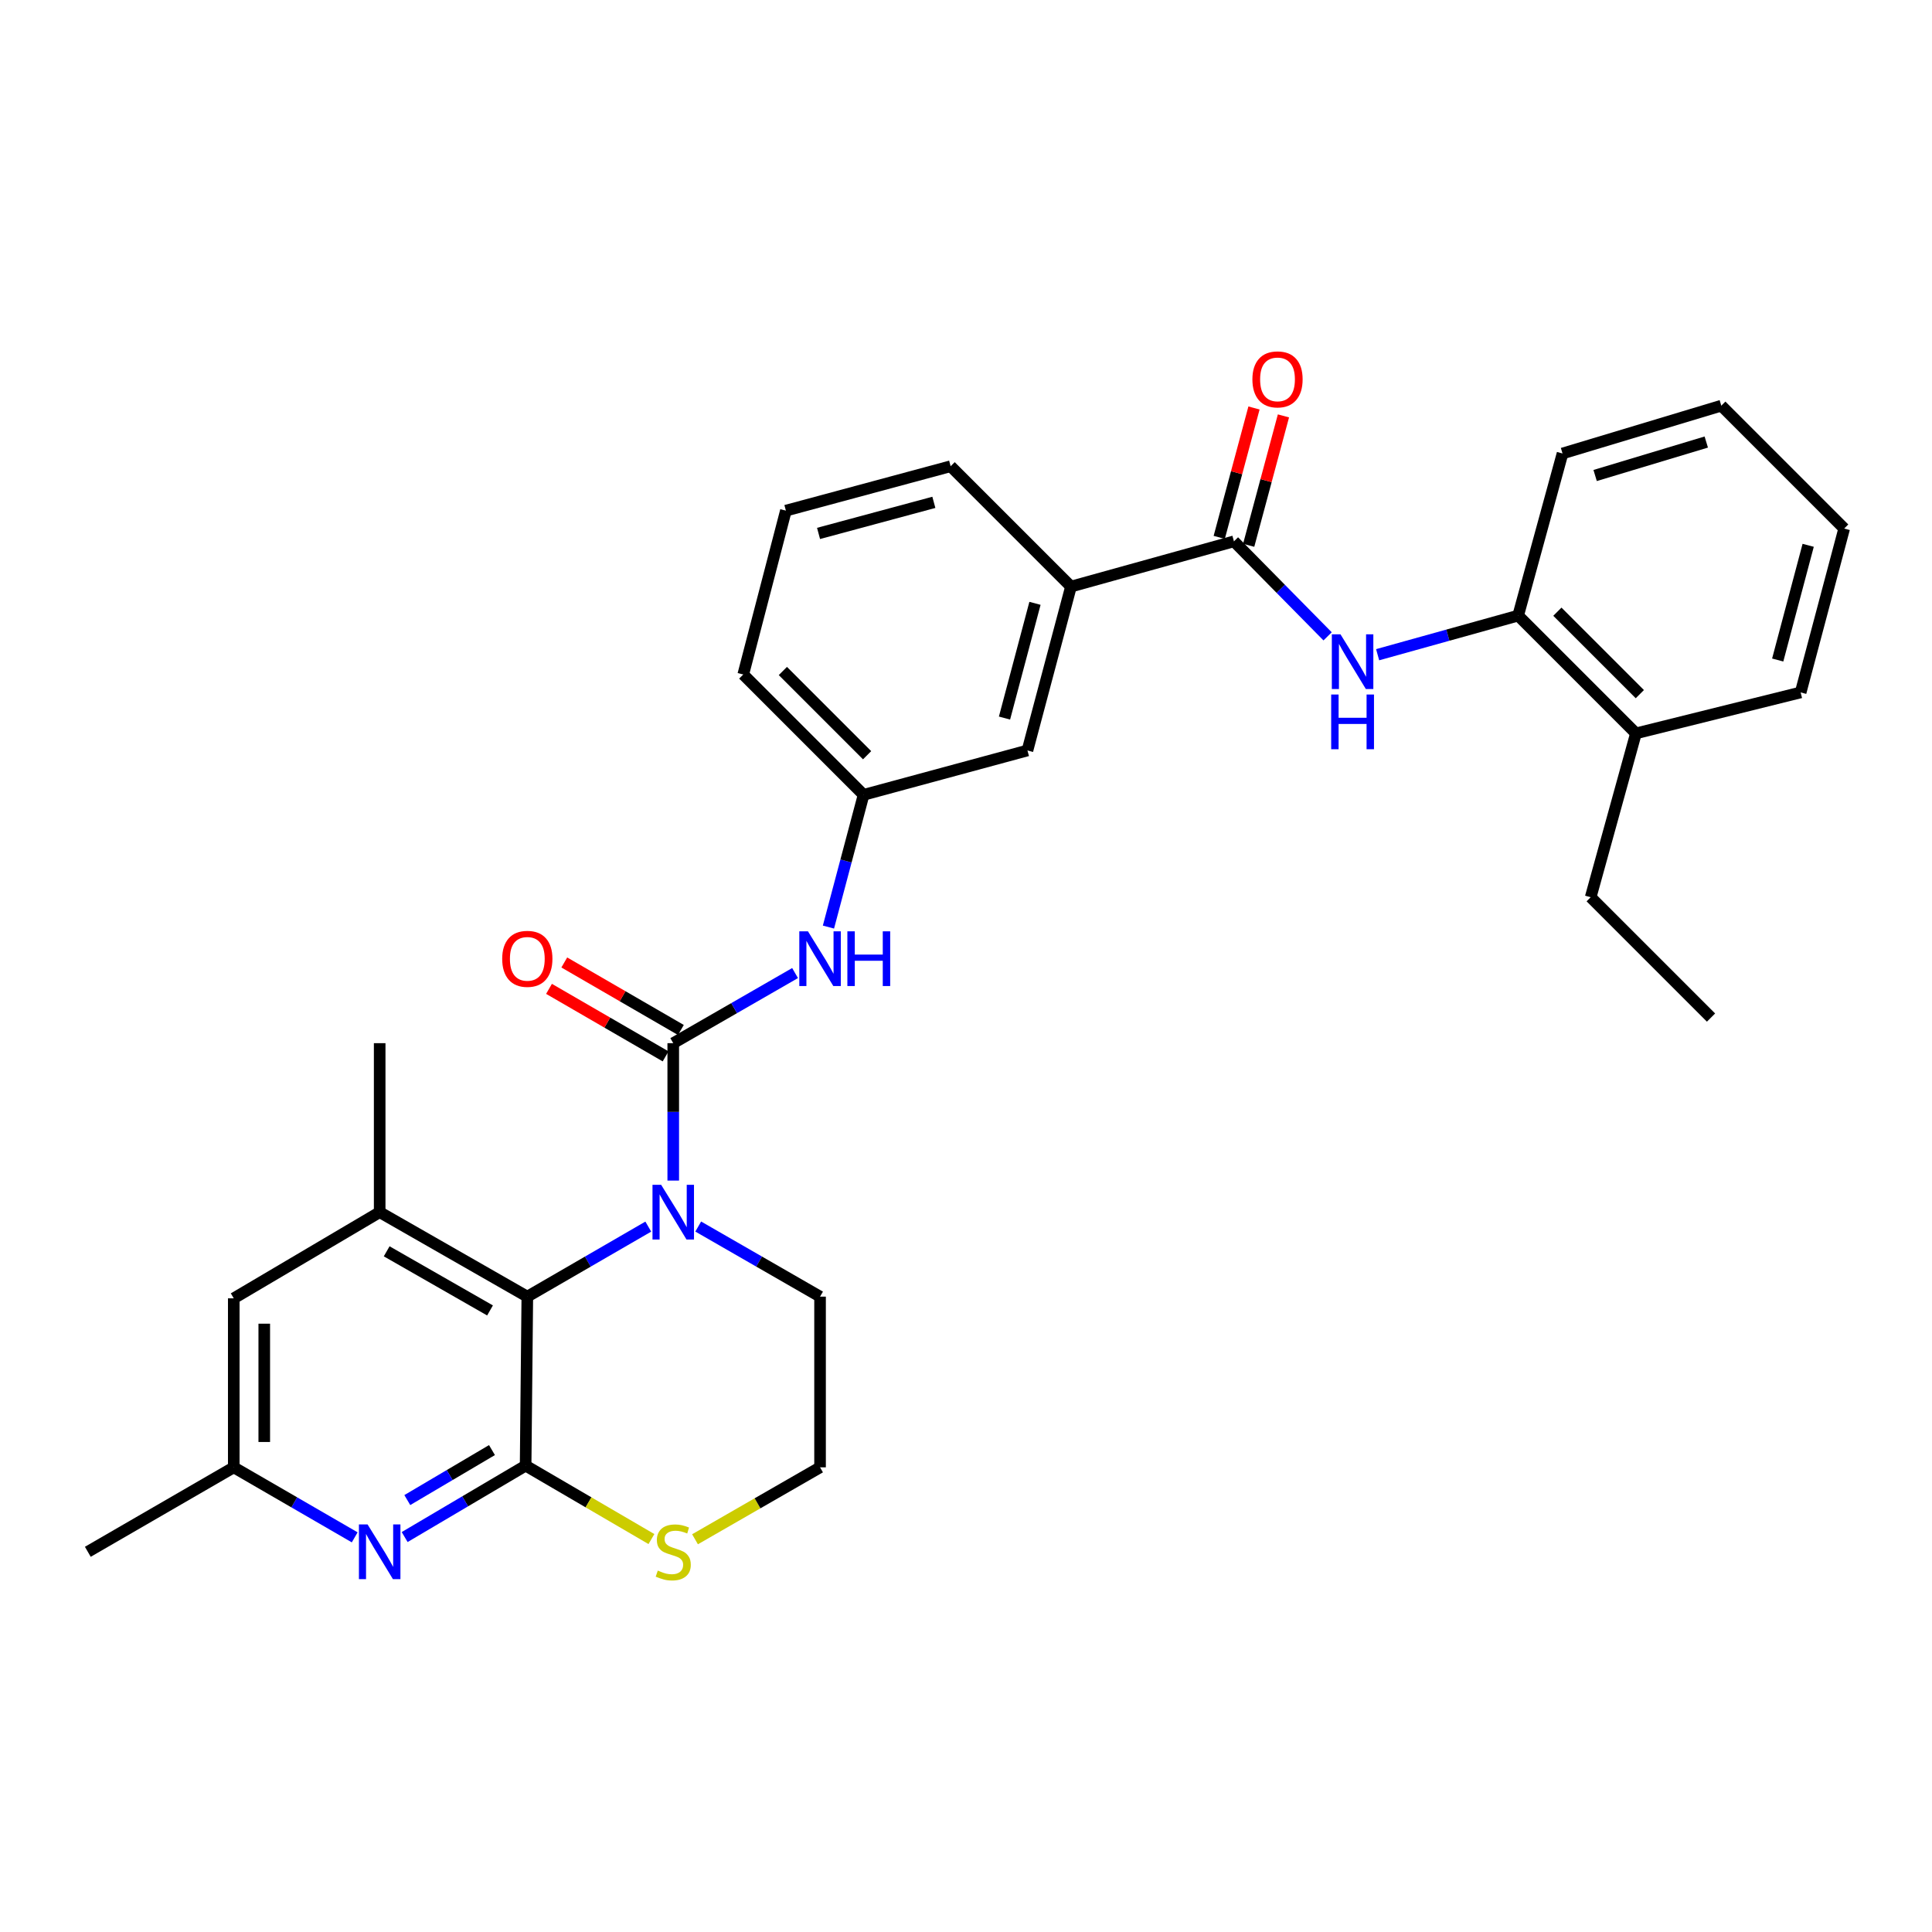 <?xml version='1.0' encoding='iso-8859-1'?>
<svg version='1.1' baseProfile='full'
              xmlns='http://www.w3.org/2000/svg'
                      xmlns:rdkit='http://www.rdkit.org/xml'
                      xmlns:xlink='http://www.w3.org/1999/xlink'
                  xml:space='preserve'
width='1000px' height='1000px' viewBox='0 0 1000 1000'>
<!-- END OF HEADER -->
<rect style='opacity:1.0;fill:#FFFFFF;stroke:none' width='1000' height='1000' x='0' y='0'> </rect>
<path class='bond-0' d='M 348.47,611.066 L 348.47,575.506' style='fill:none;fill-rule:evenodd;stroke:#0000FF;stroke-width:6px;stroke-linecap:butt;stroke-linejoin:miter;stroke-opacity:1' />
<path class='bond-0' d='M 348.47,575.506 L 348.47,539.945' style='fill:none;fill-rule:evenodd;stroke:#000000;stroke-width:6px;stroke-linecap:butt;stroke-linejoin:miter;stroke-opacity:1' />
<path class='bond-2' d='M 335.548,634.894 L 304.243,653.016' style='fill:none;fill-rule:evenodd;stroke:#0000FF;stroke-width:6px;stroke-linecap:butt;stroke-linejoin:miter;stroke-opacity:1' />
<path class='bond-2' d='M 304.243,653.016 L 272.938,671.138' style='fill:none;fill-rule:evenodd;stroke:#000000;stroke-width:6px;stroke-linecap:butt;stroke-linejoin:miter;stroke-opacity:1' />
<path class='bond-18' d='M 361.402,634.854 L 392.93,652.996' style='fill:none;fill-rule:evenodd;stroke:#0000FF;stroke-width:6px;stroke-linecap:butt;stroke-linejoin:miter;stroke-opacity:1' />
<path class='bond-18' d='M 392.93,652.996 L 424.459,671.138' style='fill:none;fill-rule:evenodd;stroke:#000000;stroke-width:6px;stroke-linecap:butt;stroke-linejoin:miter;stroke-opacity:1' />
<path class='bond-7' d='M 348.47,539.945 L 379.999,521.8' style='fill:none;fill-rule:evenodd;stroke:#000000;stroke-width:6px;stroke-linecap:butt;stroke-linejoin:miter;stroke-opacity:1' />
<path class='bond-7' d='M 379.999,521.8 L 411.527,503.654' style='fill:none;fill-rule:evenodd;stroke:#0000FF;stroke-width:6px;stroke-linecap:butt;stroke-linejoin:miter;stroke-opacity:1' />
<path class='bond-11' d='M 352.425,533.115 L 322.25,515.643' style='fill:none;fill-rule:evenodd;stroke:#000000;stroke-width:6px;stroke-linecap:butt;stroke-linejoin:miter;stroke-opacity:1' />
<path class='bond-11' d='M 322.25,515.643 L 292.075,498.172' style='fill:none;fill-rule:evenodd;stroke:#FF0000;stroke-width:6px;stroke-linecap:butt;stroke-linejoin:miter;stroke-opacity:1' />
<path class='bond-11' d='M 344.515,546.776 L 314.34,529.304' style='fill:none;fill-rule:evenodd;stroke:#000000;stroke-width:6px;stroke-linecap:butt;stroke-linejoin:miter;stroke-opacity:1' />
<path class='bond-11' d='M 314.34,529.304 L 284.165,511.832' style='fill:none;fill-rule:evenodd;stroke:#FF0000;stroke-width:6px;stroke-linecap:butt;stroke-linejoin:miter;stroke-opacity:1' />
<path class='bond-1' d='M 272.061,758.606 L 272.938,671.138' style='fill:none;fill-rule:evenodd;stroke:#000000;stroke-width:6px;stroke-linecap:butt;stroke-linejoin:miter;stroke-opacity:1' />
<path class='bond-3' d='M 272.061,758.606 L 240.757,777.089' style='fill:none;fill-rule:evenodd;stroke:#000000;stroke-width:6px;stroke-linecap:butt;stroke-linejoin:miter;stroke-opacity:1' />
<path class='bond-3' d='M 240.757,777.089 L 209.453,795.572' style='fill:none;fill-rule:evenodd;stroke:#0000FF;stroke-width:6px;stroke-linecap:butt;stroke-linejoin:miter;stroke-opacity:1' />
<path class='bond-3' d='M 254.644,750.558 L 232.731,763.496' style='fill:none;fill-rule:evenodd;stroke:#000000;stroke-width:6px;stroke-linecap:butt;stroke-linejoin:miter;stroke-opacity:1' />
<path class='bond-3' d='M 232.731,763.496 L 210.818,776.435' style='fill:none;fill-rule:evenodd;stroke:#0000FF;stroke-width:6px;stroke-linecap:butt;stroke-linejoin:miter;stroke-opacity:1' />
<path class='bond-31' d='M 272.061,758.606 L 304.62,777.612' style='fill:none;fill-rule:evenodd;stroke:#000000;stroke-width:6px;stroke-linecap:butt;stroke-linejoin:miter;stroke-opacity:1' />
<path class='bond-31' d='M 304.62,777.612 L 337.178,796.617' style='fill:none;fill-rule:evenodd;stroke:#CCCC00;stroke-width:6px;stroke-linecap:butt;stroke-linejoin:miter;stroke-opacity:1' />
<path class='bond-5' d='M 272.938,671.138 L 196.52,627.413' style='fill:none;fill-rule:evenodd;stroke:#000000;stroke-width:6px;stroke-linecap:butt;stroke-linejoin:miter;stroke-opacity:1' />
<path class='bond-5' d='M 253.636,678.281 L 200.143,647.673' style='fill:none;fill-rule:evenodd;stroke:#000000;stroke-width:6px;stroke-linecap:butt;stroke-linejoin:miter;stroke-opacity:1' />
<path class='bond-32' d='M 183.598,795.729 L 152.297,777.61' style='fill:none;fill-rule:evenodd;stroke:#0000FF;stroke-width:6px;stroke-linecap:butt;stroke-linejoin:miter;stroke-opacity:1' />
<path class='bond-32' d='M 152.297,777.61 L 120.996,759.492' style='fill:none;fill-rule:evenodd;stroke:#000000;stroke-width:6px;stroke-linecap:butt;stroke-linejoin:miter;stroke-opacity:1' />
<path class='bond-4' d='M 638.691,280.199 L 554.336,303.614' style='fill:none;fill-rule:evenodd;stroke:#000000;stroke-width:6px;stroke-linecap:butt;stroke-linejoin:miter;stroke-opacity:1' />
<path class='bond-6' d='M 638.691,280.199 L 662.93,304.787' style='fill:none;fill-rule:evenodd;stroke:#000000;stroke-width:6px;stroke-linecap:butt;stroke-linejoin:miter;stroke-opacity:1' />
<path class='bond-6' d='M 662.93,304.787 L 687.169,329.376' style='fill:none;fill-rule:evenodd;stroke:#0000FF;stroke-width:6px;stroke-linecap:butt;stroke-linejoin:miter;stroke-opacity:1' />
<path class='bond-16' d='M 646.313,282.247 L 655.312,248.755' style='fill:none;fill-rule:evenodd;stroke:#000000;stroke-width:6px;stroke-linecap:butt;stroke-linejoin:miter;stroke-opacity:1' />
<path class='bond-16' d='M 655.312,248.755 L 664.311,215.263' style='fill:none;fill-rule:evenodd;stroke:#FF0000;stroke-width:6px;stroke-linecap:butt;stroke-linejoin:miter;stroke-opacity:1' />
<path class='bond-16' d='M 631.069,278.151 L 640.067,244.659' style='fill:none;fill-rule:evenodd;stroke:#000000;stroke-width:6px;stroke-linecap:butt;stroke-linejoin:miter;stroke-opacity:1' />
<path class='bond-16' d='M 640.067,244.659 L 649.066,211.167' style='fill:none;fill-rule:evenodd;stroke:#FF0000;stroke-width:6px;stroke-linecap:butt;stroke-linejoin:miter;stroke-opacity:1' />
<path class='bond-12' d='M 196.52,627.413 L 120.996,672.015' style='fill:none;fill-rule:evenodd;stroke:#000000;stroke-width:6px;stroke-linecap:butt;stroke-linejoin:miter;stroke-opacity:1' />
<path class='bond-20' d='M 196.52,627.413 L 196.52,539.945' style='fill:none;fill-rule:evenodd;stroke:#000000;stroke-width:6px;stroke-linecap:butt;stroke-linejoin:miter;stroke-opacity:1' />
<path class='bond-10' d='M 713.06,338.881 L 749.426,328.758' style='fill:none;fill-rule:evenodd;stroke:#0000FF;stroke-width:6px;stroke-linecap:butt;stroke-linejoin:miter;stroke-opacity:1' />
<path class='bond-10' d='M 749.426,328.758 L 785.792,318.636' style='fill:none;fill-rule:evenodd;stroke:#000000;stroke-width:6px;stroke-linecap:butt;stroke-linejoin:miter;stroke-opacity:1' />
<path class='bond-14' d='M 428.803,479.858 L 437.896,445.634' style='fill:none;fill-rule:evenodd;stroke:#0000FF;stroke-width:6px;stroke-linecap:butt;stroke-linejoin:miter;stroke-opacity:1' />
<path class='bond-14' d='M 437.896,445.634 L 446.988,411.409' style='fill:none;fill-rule:evenodd;stroke:#000000;stroke-width:6px;stroke-linecap:butt;stroke-linejoin:miter;stroke-opacity:1' />
<path class='bond-8' d='M 359.742,796.724 L 392.1,778.108' style='fill:none;fill-rule:evenodd;stroke:#CCCC00;stroke-width:6px;stroke-linecap:butt;stroke-linejoin:miter;stroke-opacity:1' />
<path class='bond-8' d='M 392.1,778.108 L 424.459,759.492' style='fill:none;fill-rule:evenodd;stroke:#000000;stroke-width:6px;stroke-linecap:butt;stroke-linejoin:miter;stroke-opacity:1' />
<path class='bond-9' d='M 554.336,303.614 L 531.807,388.442' style='fill:none;fill-rule:evenodd;stroke:#000000;stroke-width:6px;stroke-linecap:butt;stroke-linejoin:miter;stroke-opacity:1' />
<path class='bond-9' d='M 535.701,312.286 L 519.93,371.666' style='fill:none;fill-rule:evenodd;stroke:#000000;stroke-width:6px;stroke-linecap:butt;stroke-linejoin:miter;stroke-opacity:1' />
<path class='bond-33' d='M 554.336,303.614 L 492.046,241.323' style='fill:none;fill-rule:evenodd;stroke:#000000;stroke-width:6px;stroke-linecap:butt;stroke-linejoin:miter;stroke-opacity:1' />
<path class='bond-17' d='M 785.792,318.636 L 846.758,379.593' style='fill:none;fill-rule:evenodd;stroke:#000000;stroke-width:6px;stroke-linecap:butt;stroke-linejoin:miter;stroke-opacity:1' />
<path class='bond-17' d='M 806.098,316.617 L 848.775,359.287' style='fill:none;fill-rule:evenodd;stroke:#000000;stroke-width:6px;stroke-linecap:butt;stroke-linejoin:miter;stroke-opacity:1' />
<path class='bond-23' d='M 785.792,318.636 L 808.76,234.72' style='fill:none;fill-rule:evenodd;stroke:#000000;stroke-width:6px;stroke-linecap:butt;stroke-linejoin:miter;stroke-opacity:1' />
<path class='bond-13' d='M 120.996,672.015 L 120.996,759.492' style='fill:none;fill-rule:evenodd;stroke:#000000;stroke-width:6px;stroke-linecap:butt;stroke-linejoin:miter;stroke-opacity:1' />
<path class='bond-13' d='M 136.781,685.137 L 136.781,746.37' style='fill:none;fill-rule:evenodd;stroke:#000000;stroke-width:6px;stroke-linecap:butt;stroke-linejoin:miter;stroke-opacity:1' />
<path class='bond-26' d='M 120.996,759.492 L 45.455,803.208' style='fill:none;fill-rule:evenodd;stroke:#000000;stroke-width:6px;stroke-linecap:butt;stroke-linejoin:miter;stroke-opacity:1' />
<path class='bond-15' d='M 446.988,411.409 L 531.807,388.442' style='fill:none;fill-rule:evenodd;stroke:#000000;stroke-width:6px;stroke-linecap:butt;stroke-linejoin:miter;stroke-opacity:1' />
<path class='bond-24' d='M 446.988,411.409 L 384.706,349.119' style='fill:none;fill-rule:evenodd;stroke:#000000;stroke-width:6px;stroke-linecap:butt;stroke-linejoin:miter;stroke-opacity:1' />
<path class='bond-24' d='M 448.808,390.905 L 405.211,347.301' style='fill:none;fill-rule:evenodd;stroke:#000000;stroke-width:6px;stroke-linecap:butt;stroke-linejoin:miter;stroke-opacity:1' />
<path class='bond-25' d='M 846.758,379.593 L 823.335,464.404' style='fill:none;fill-rule:evenodd;stroke:#000000;stroke-width:6px;stroke-linecap:butt;stroke-linejoin:miter;stroke-opacity:1' />
<path class='bond-27' d='M 846.758,379.593 L 932.016,358.397' style='fill:none;fill-rule:evenodd;stroke:#000000;stroke-width:6px;stroke-linecap:butt;stroke-linejoin:miter;stroke-opacity:1' />
<path class='bond-19' d='M 424.459,671.138 L 424.459,759.492' style='fill:none;fill-rule:evenodd;stroke:#000000;stroke-width:6px;stroke-linecap:butt;stroke-linejoin:miter;stroke-opacity:1' />
<path class='bond-21' d='M 492.046,241.323 L 406.779,264.308' style='fill:none;fill-rule:evenodd;stroke:#000000;stroke-width:6px;stroke-linecap:butt;stroke-linejoin:miter;stroke-opacity:1' />
<path class='bond-21' d='M 483.364,260.012 L 423.678,276.102' style='fill:none;fill-rule:evenodd;stroke:#000000;stroke-width:6px;stroke-linecap:butt;stroke-linejoin:miter;stroke-opacity:1' />
<path class='bond-22' d='M 406.779,264.308 L 384.706,349.119' style='fill:none;fill-rule:evenodd;stroke:#000000;stroke-width:6px;stroke-linecap:butt;stroke-linejoin:miter;stroke-opacity:1' />
<path class='bond-29' d='M 808.76,234.72 L 890.94,209.972' style='fill:none;fill-rule:evenodd;stroke:#000000;stroke-width:6px;stroke-linecap:butt;stroke-linejoin:miter;stroke-opacity:1' />
<path class='bond-29' d='M 825.638,246.122 L 883.164,228.799' style='fill:none;fill-rule:evenodd;stroke:#000000;stroke-width:6px;stroke-linecap:butt;stroke-linejoin:miter;stroke-opacity:1' />
<path class='bond-28' d='M 823.335,464.404 L 885.625,526.694' style='fill:none;fill-rule:evenodd;stroke:#000000;stroke-width:6px;stroke-linecap:butt;stroke-linejoin:miter;stroke-opacity:1' />
<path class='bond-34' d='M 932.016,358.397 L 954.545,273.578' style='fill:none;fill-rule:evenodd;stroke:#000000;stroke-width:6px;stroke-linecap:butt;stroke-linejoin:miter;stroke-opacity:1' />
<path class='bond-34' d='M 920.139,341.622 L 935.91,282.248' style='fill:none;fill-rule:evenodd;stroke:#000000;stroke-width:6px;stroke-linecap:butt;stroke-linejoin:miter;stroke-opacity:1' />
<path class='bond-30' d='M 890.94,209.972 L 954.545,273.578' style='fill:none;fill-rule:evenodd;stroke:#000000;stroke-width:6px;stroke-linecap:butt;stroke-linejoin:miter;stroke-opacity:1' />
<path  class='atom-0' d='M 342.21 613.253
L 351.49 628.253
Q 352.41 629.733, 353.89 632.413
Q 355.37 635.093, 355.45 635.253
L 355.45 613.253
L 359.21 613.253
L 359.21 641.573
L 355.33 641.573
L 345.37 625.173
Q 344.21 623.253, 342.97 621.053
Q 341.77 618.853, 341.41 618.173
L 341.41 641.573
L 337.73 641.573
L 337.73 613.253
L 342.21 613.253
' fill='#0000FF'/>
<path  class='atom-4' d='M 190.26 789.048
L 199.54 804.048
Q 200.46 805.528, 201.94 808.208
Q 203.42 810.888, 203.5 811.048
L 203.5 789.048
L 207.26 789.048
L 207.26 817.368
L 203.38 817.368
L 193.42 800.968
Q 192.26 799.048, 191.02 796.848
Q 189.82 794.648, 189.46 793.968
L 189.46 817.368
L 185.78 817.368
L 185.78 789.048
L 190.26 789.048
' fill='#0000FF'/>
<path  class='atom-7' d='M 693.836 328.329
L 703.116 343.329
Q 704.036 344.809, 705.516 347.489
Q 706.996 350.169, 707.076 350.329
L 707.076 328.329
L 710.836 328.329
L 710.836 356.649
L 706.956 356.649
L 696.996 340.249
Q 695.836 338.329, 694.596 336.129
Q 693.396 333.929, 693.036 333.249
L 693.036 356.649
L 689.356 356.649
L 689.356 328.329
L 693.836 328.329
' fill='#0000FF'/>
<path  class='atom-7' d='M 689.016 359.481
L 692.856 359.481
L 692.856 371.521
L 707.336 371.521
L 707.336 359.481
L 711.176 359.481
L 711.176 387.801
L 707.336 387.801
L 707.336 374.721
L 692.856 374.721
L 692.856 387.801
L 689.016 387.801
L 689.016 359.481
' fill='#0000FF'/>
<path  class='atom-8' d='M 418.199 482.051
L 427.479 497.051
Q 428.399 498.531, 429.879 501.211
Q 431.359 503.891, 431.439 504.051
L 431.439 482.051
L 435.199 482.051
L 435.199 510.371
L 431.319 510.371
L 421.359 493.971
Q 420.199 492.051, 418.959 489.851
Q 417.759 487.651, 417.399 486.971
L 417.399 510.371
L 413.719 510.371
L 413.719 482.051
L 418.199 482.051
' fill='#0000FF'/>
<path  class='atom-8' d='M 438.599 482.051
L 442.439 482.051
L 442.439 494.091
L 456.919 494.091
L 456.919 482.051
L 460.759 482.051
L 460.759 510.371
L 456.919 510.371
L 456.919 497.291
L 442.439 497.291
L 442.439 510.371
L 438.599 510.371
L 438.599 482.051
' fill='#0000FF'/>
<path  class='atom-9' d='M 340.47 812.928
Q 340.79 813.048, 342.11 813.608
Q 343.43 814.168, 344.87 814.528
Q 346.35 814.848, 347.79 814.848
Q 350.47 814.848, 352.03 813.568
Q 353.59 812.248, 353.59 809.968
Q 353.59 808.408, 352.79 807.448
Q 352.03 806.488, 350.83 805.968
Q 349.63 805.448, 347.63 804.848
Q 345.11 804.088, 343.59 803.368
Q 342.11 802.648, 341.03 801.128
Q 339.99 799.608, 339.99 797.048
Q 339.99 793.488, 342.39 791.288
Q 344.83 789.088, 349.63 789.088
Q 352.91 789.088, 356.63 790.648
L 355.71 793.728
Q 352.31 792.328, 349.75 792.328
Q 346.99 792.328, 345.47 793.488
Q 343.95 794.608, 343.99 796.568
Q 343.99 798.088, 344.75 799.008
Q 345.55 799.928, 346.67 800.448
Q 347.83 800.968, 349.75 801.568
Q 352.31 802.368, 353.83 803.168
Q 355.35 803.968, 356.43 805.608
Q 357.55 807.208, 357.55 809.968
Q 357.55 813.888, 354.91 816.008
Q 352.31 818.088, 347.95 818.088
Q 345.43 818.088, 343.51 817.528
Q 341.63 817.008, 339.39 816.088
L 340.47 812.928
' fill='#CCCC00'/>
<path  class='atom-12' d='M 259.938 496.291
Q 259.938 489.491, 263.298 485.691
Q 266.658 481.891, 272.938 481.891
Q 279.218 481.891, 282.578 485.691
Q 285.938 489.491, 285.938 496.291
Q 285.938 503.171, 282.538 507.091
Q 279.138 510.971, 272.938 510.971
Q 266.698 510.971, 263.298 507.091
Q 259.938 503.211, 259.938 496.291
M 272.938 507.771
Q 277.258 507.771, 279.578 504.891
Q 281.938 501.971, 281.938 496.291
Q 281.938 490.731, 279.578 487.931
Q 277.258 485.091, 272.938 485.091
Q 268.618 485.091, 266.258 487.891
Q 263.938 490.691, 263.938 496.291
Q 263.938 502.011, 266.258 504.891
Q 268.618 507.771, 272.938 507.771
' fill='#FF0000'/>
<path  class='atom-17' d='M 648.238 196.363
Q 648.238 189.563, 651.598 185.763
Q 654.958 181.963, 661.238 181.963
Q 667.518 181.963, 670.878 185.763
Q 674.238 189.563, 674.238 196.363
Q 674.238 203.243, 670.838 207.163
Q 667.438 211.043, 661.238 211.043
Q 654.998 211.043, 651.598 207.163
Q 648.238 203.283, 648.238 196.363
M 661.238 207.843
Q 665.558 207.843, 667.878 204.963
Q 670.238 202.043, 670.238 196.363
Q 670.238 190.803, 667.878 188.003
Q 665.558 185.163, 661.238 185.163
Q 656.918 185.163, 654.558 187.963
Q 652.238 190.763, 652.238 196.363
Q 652.238 202.083, 654.558 204.963
Q 656.918 207.843, 661.238 207.843
' fill='#FF0000'/>
</svg>
